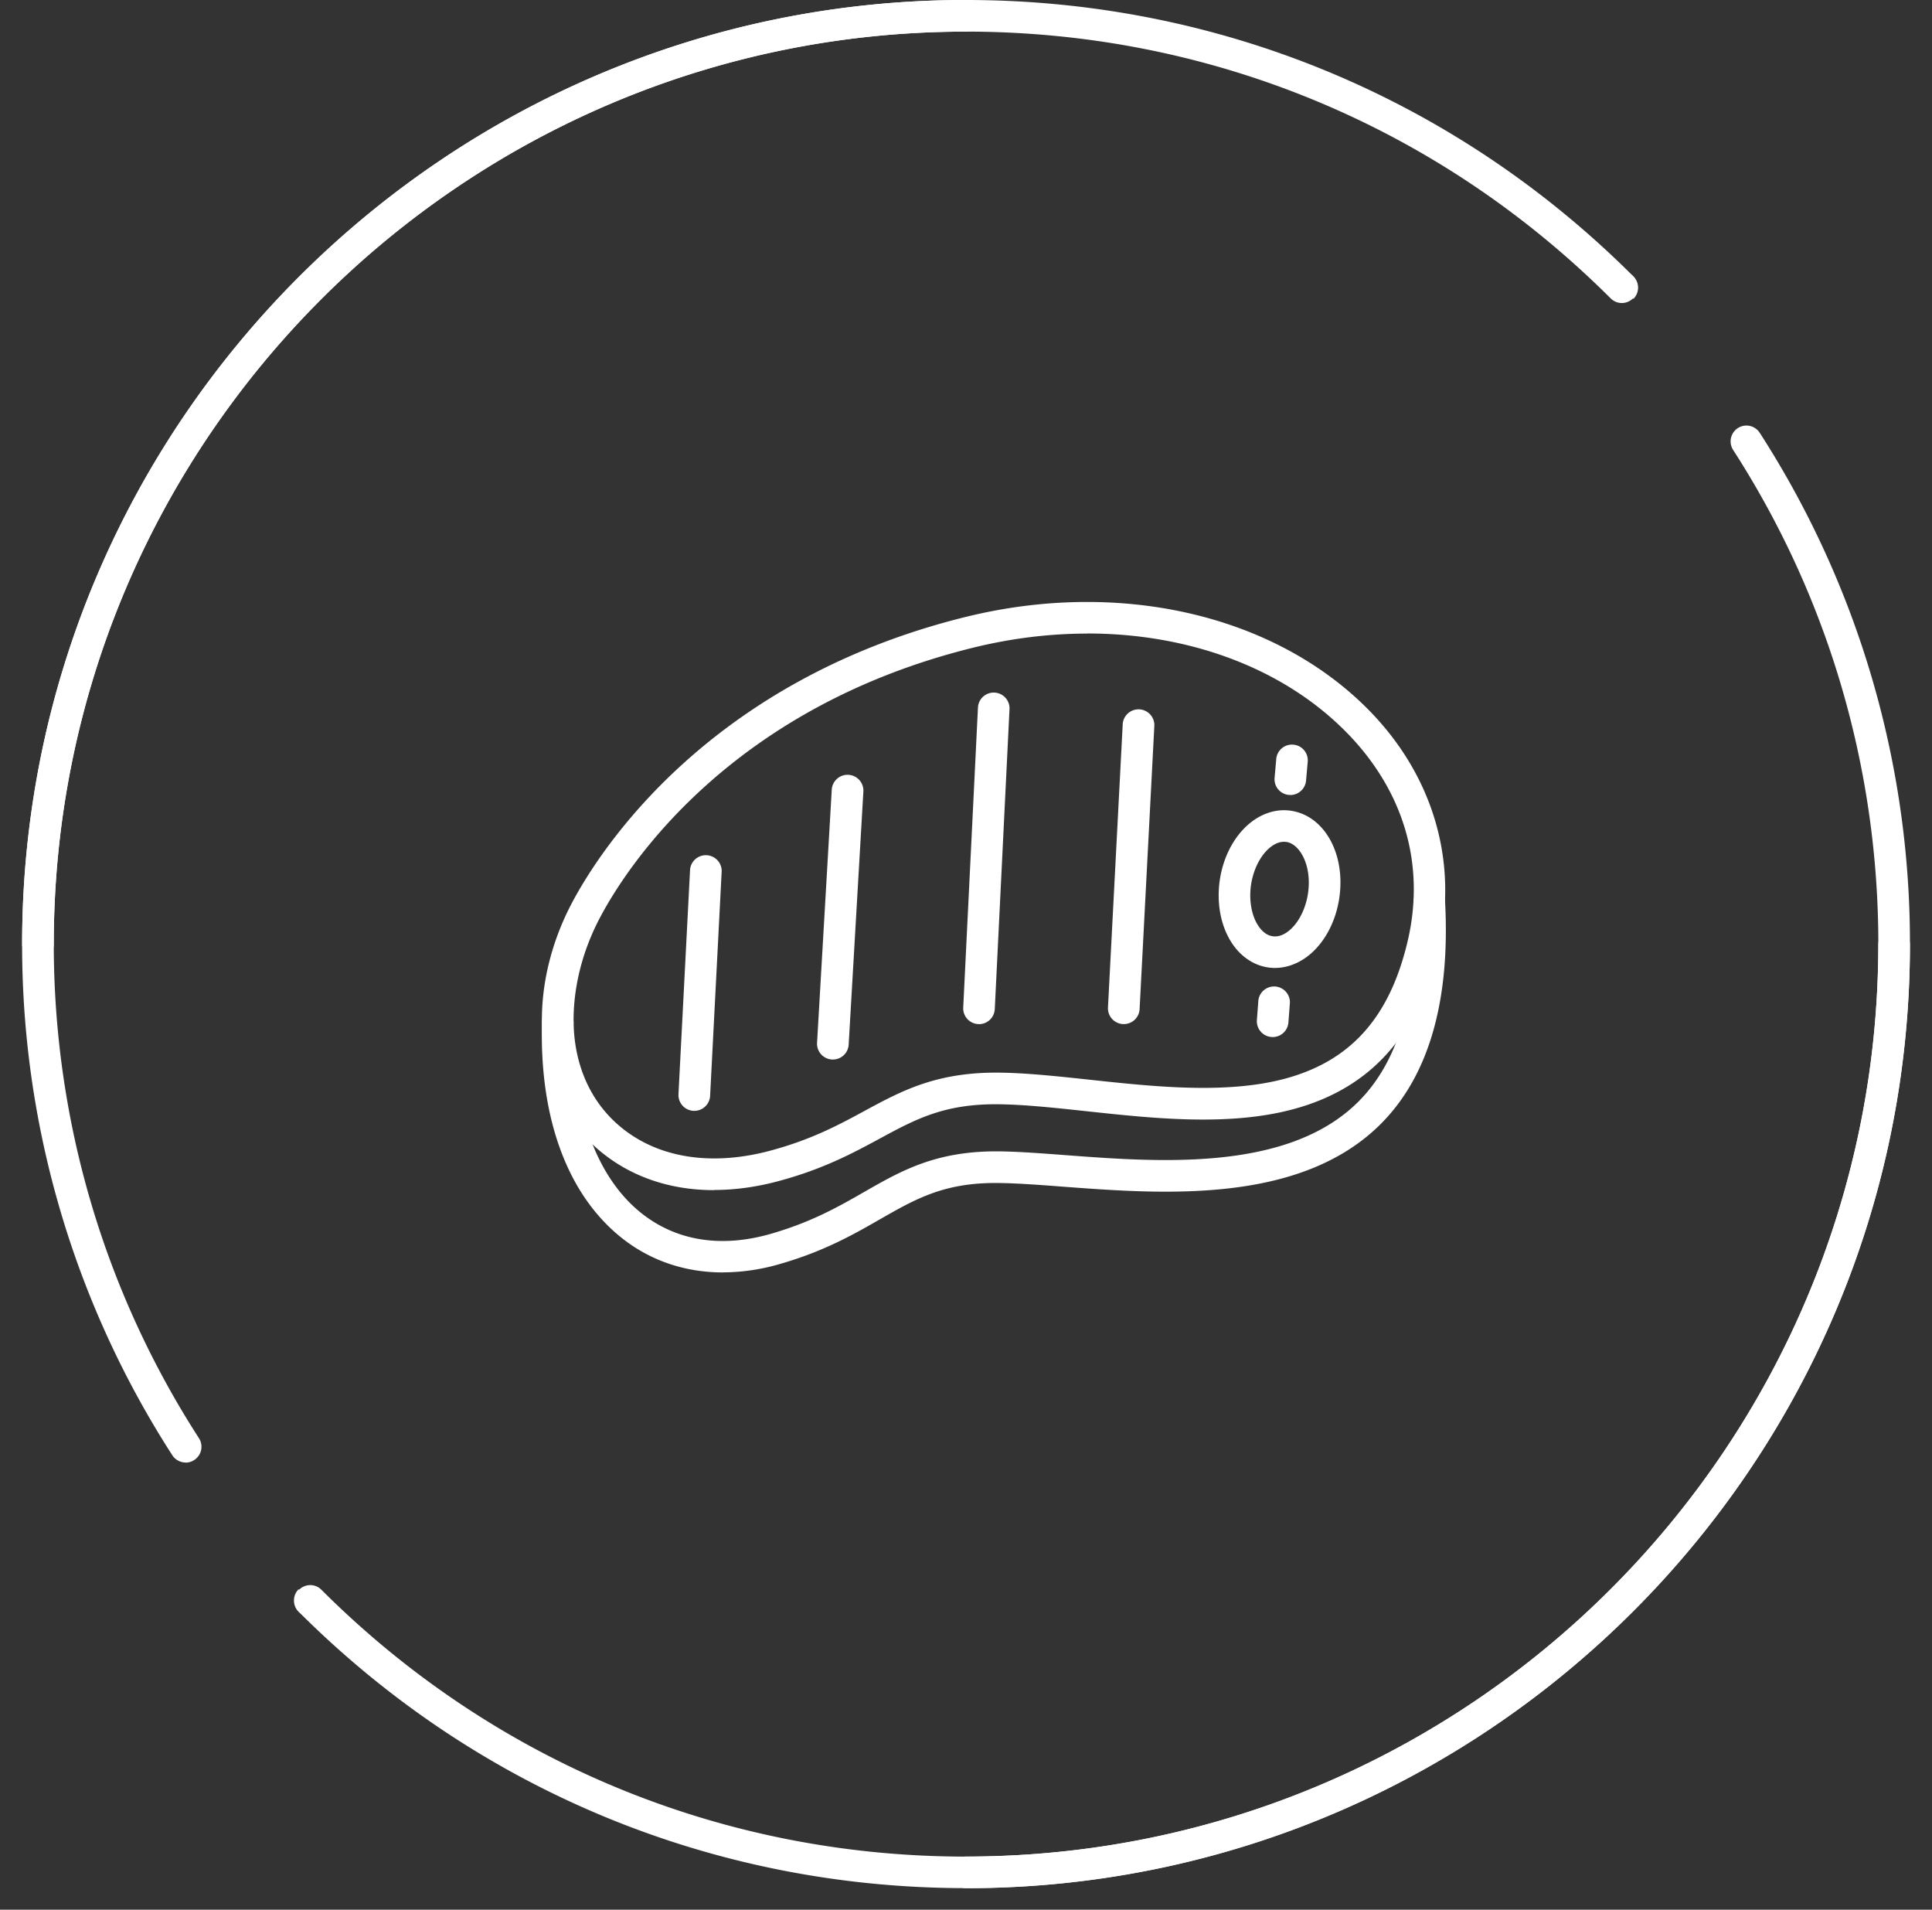 <?xml version="1.0" encoding="UTF-8"?> <svg xmlns="http://www.w3.org/2000/svg" width="85" height="84" fill="none"><rect width="100%" height="100%" fill="#333333" stroke="none"/><g fill="#fff" clip-path="url(#clip0_14_1352)"><path d="M42.501 83.052c-11.08 0-21.503-4.311-29.343-12.14a.692.692 0 010-.984.692.692 0 01.983 0c7.578 7.567 17.65 11.737 28.36 11.737 22.13 0 40.137-18.004 40.137-40.137a.696.696 0 011.391 0c0 22.898-18.63 41.528-41.528 41.528v-.004zM8.17 64.331a.702.702 0 01-.587-.317 41.396 41.396 0 01-6.61-22.486C.974 18.63 19.604 0 42.503 0a.695.695 0 110 1.391c-22.134 0-40.137 18.004-40.137 40.137 0 7.742 2.21 15.258 6.387 21.733a.694.694 0 01-.208.96.683.683 0 01-.375.114v-.004z"></path><path d="M1.67 42.224a.696.696 0 01-.696-.696C.974 18.63 19.604 0 42.502 0c11.08 0 21.503 4.312 29.343 12.14a.692.692 0 010 .984.692.692 0 01-.983 0C63.28 5.557 53.212 1.391 42.502 1.391c-22.134 0-40.137 18.004-40.137 40.137 0 .382-.31.696-.696.696zm40.832 40.828a.695.695 0 110-1.39c22.13 0 40.137-18.005 40.137-40.138 0-7.742-2.21-15.258-6.388-21.732a.695.695 0 111.17-.754 41.386 41.386 0 016.609 22.486c0 22.898-18.63 41.528-41.528 41.528zM14.12 70.89a.695.695 0 11-.983-.984"></path><path d="M70.88 12.163a.692.692 0 01.983 0 .692.692 0 010 .983M31.417 52.35c-1.846 0-3.514-.535-4.854-1.587-1.817-1.424-2.782-3.602-2.72-6.133.04-1.667.502-3.379 1.34-4.952 1.187-2.232 5.94-9.734 17.3-12.541 6.716-1.657 13.467-.135 17.615 3.973 2.931 2.902 4.093 6.773 3.182 10.615-.906 3.834-2.99 6.146-6.365 7.06-2.837.769-6.161.412-9.1.095-1.355-.146-2.637-.284-3.77-.306-2.465-.047-3.735.641-5.338 1.508-1.154.623-2.465 1.333-4.417 1.86-.99.27-1.952.401-2.873.401v.008zm16.42-24.481c-1.643 0-3.329.204-5.018.619-10.801 2.665-15.288 9.737-16.405 11.842-.736 1.38-1.14 2.88-1.177 4.333-.05 2.08.725 3.86 2.189 5.004 1.65 1.296 3.962 1.627 6.504.936 1.795-.488 2.978-1.126 4.118-1.745 1.643-.888 3.19-1.726 6.027-1.675 1.194.022 2.505.164 3.893.313 2.815.303 6.001.645 8.586-.054 2.877-.78 4.589-2.699 5.375-6.038.805-3.412-.189-6.715-2.807-9.308-2.779-2.749-6.854-4.231-11.285-4.231v.004z"></path><path d="M31.81 55.97c-1.631 0-3.139-.495-4.388-1.464-2.432-1.886-3.703-5.287-3.576-9.58a.695.695 0 011.388.04c-.11 3.78.997 6.856 3.04 8.44 1.53 1.188 3.482 1.486 5.645.864 1.791-.518 2.971-1.191 4.114-1.847 1.646-.943 3.198-1.831 6.042-1.777.83.015 1.788.088 2.8.164 4.108.31 9.738.736 12.84-2.305 1.861-1.82 2.691-4.788 2.473-8.816a.696.696 0 011.387-.077c.244 4.447-.728 7.771-2.888 9.887-3.554 3.478-9.544 3.026-13.917 2.699-.995-.077-1.934-.146-2.724-.16-2.462-.052-3.722.677-5.324 1.59-1.155.663-2.465 1.414-4.421 1.974a9.024 9.024 0 01-2.49.365v.003z"></path><path d="M56.092 42.577a2.08 2.08 0 01-.295-.022c-.74-.106-1.388-.608-1.777-1.38-.357-.703-.48-1.57-.357-2.447.127-.878.495-1.675 1.034-2.247.594-.63 1.358-.929 2.094-.82 1.475.215 2.414 1.894 2.134 3.828-.128.877-.495 1.675-1.034 2.247-.514.546-1.158.84-1.8.84zm.4-5.55c-.346 0-.633.248-.783.408-.338.36-.582.903-.67 1.493-.083.59-.003 1.18.219 1.62.11.212.346.58.735.634.39.058.721-.226.885-.4.339-.361.583-.904.67-1.494.175-1.22-.36-2.166-.954-2.254a.971.971 0 00-.102-.007zM30.546 48.862h-.036a.697.697 0 01-.66-.732l.51-9.88a.697.697 0 011.391.073l-.509 9.88a.696.696 0 01-.696.659zm25.444-3.248h-.051a.695.695 0 01-.641-.747l.066-.877a.697.697 0 011.387.105l-.066.878a.695.695 0 01-.692.644l-.003-.003zm.78-10.648h-.063a.692.692 0 01-.63-.754l.073-.827a.692.692 0 01.754-.63.692.692 0 01.63.754l-.073.827a.696.696 0 01-.692.634v-.004zM36.642 46.604h-.04a.697.697 0 01-.655-.735l.648-11.154a.697.697 0 011.391.08l-.648 11.154a.694.694 0 01-.692.655h-.004zm6.432-1.558h-.037a.693.693 0 01-.659-.729l.648-13.193a.693.693 0 01.729-.659c.382.018.68.346.659.728l-.648 13.194a.696.696 0 01-.696.662l.004-.003zm6.368 0h-.036a.697.697 0 01-.66-.732l.65-12.48a.697.697 0 011.391.073l-.649 12.48a.696.696 0 01-.696.659z"></path></g><defs><clipPath id="clip0_14_1352"><path fill="#fff" transform="translate(.974)" d="M0 0h83.052v83.052H0z"></path></clipPath></defs></svg> 